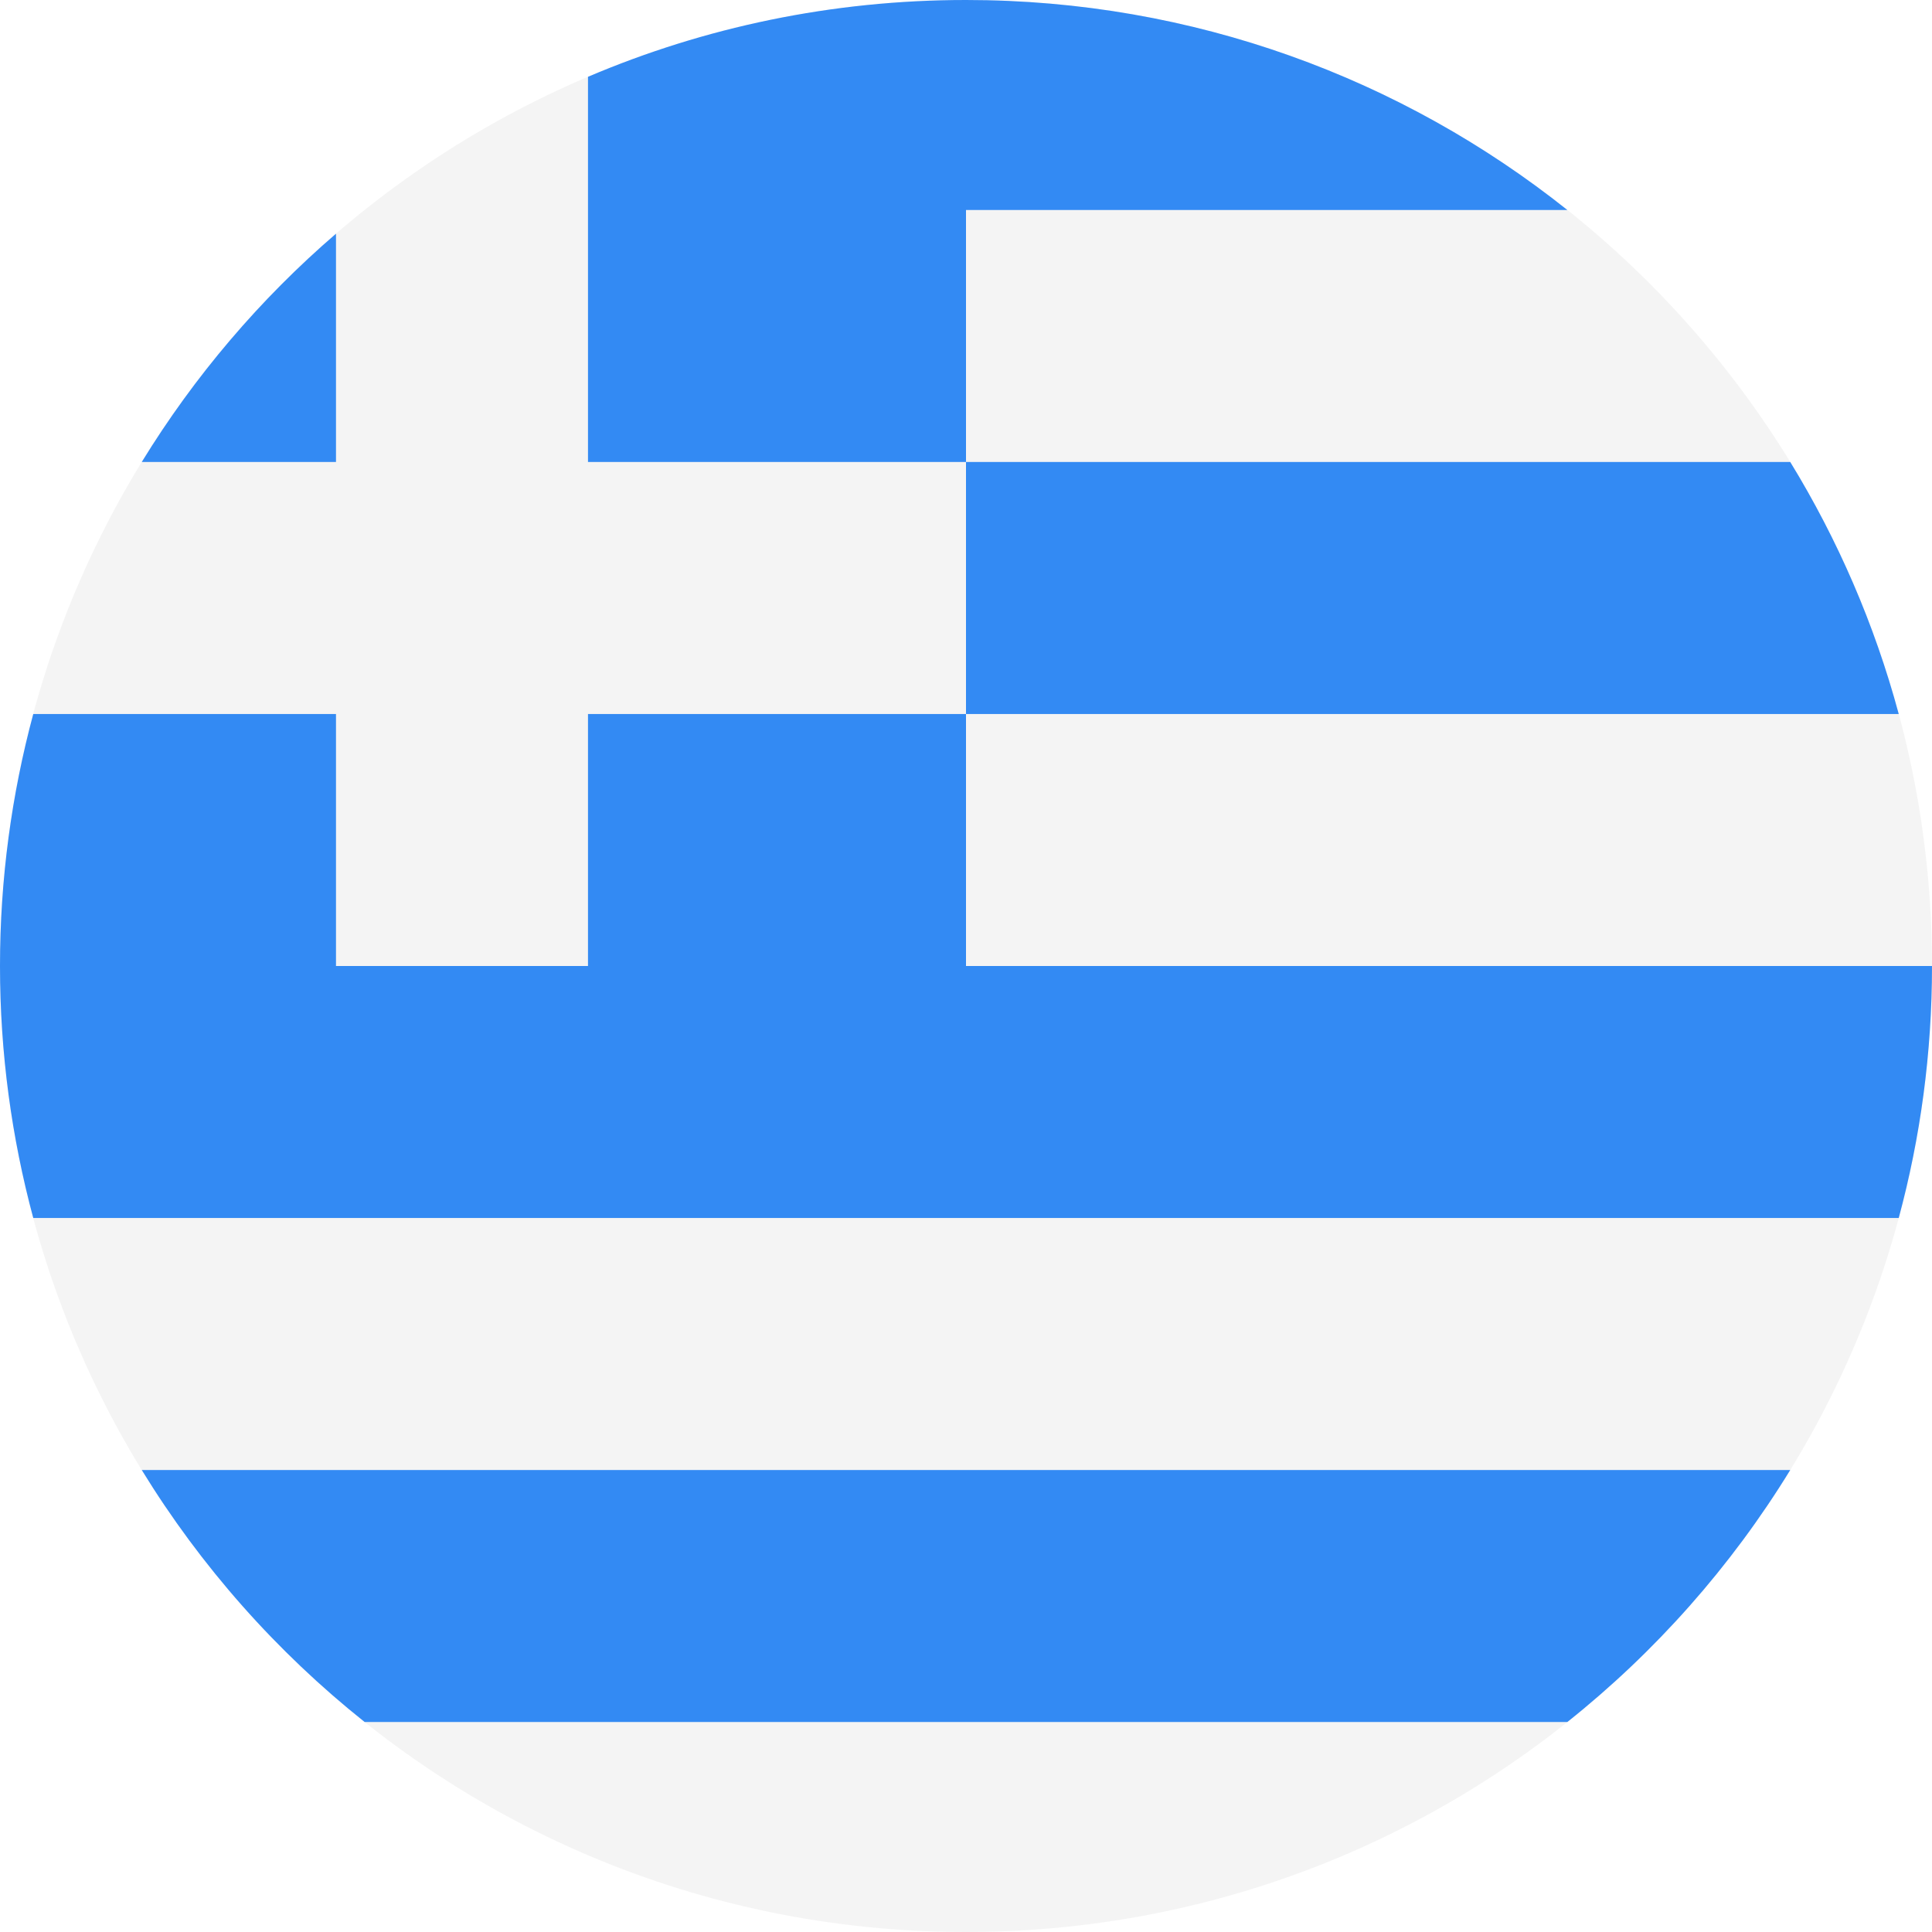 <svg width="32" height="32" viewBox="0 0 32 32" fill="none" xmlns="http://www.w3.org/2000/svg">
<g clip-path="url(#clip0_263_1027)">
<path d="M16 32C24.837 32 32 24.837 32 16C32 7.163 24.837 0 16 0C7.163 0 0 7.163 0 16C0 24.837 7.163 32 16 32Z" fill="#211E1B" fill-opacity="0.05"/>
<path d="M16 11.826H31.449C31.048 10.338 30.438 8.935 29.652 7.652H16V11.826Z" fill="#338AF3"/>
<path d="M6.04 28.522H25.96C27.42 27.359 28.672 25.946 29.652 24.348H2.348C3.328 25.946 4.58 27.359 6.04 28.522Z" fill="#338AF3"/>
<path d="M5.565 3.871C4.307 4.954 3.22 6.23 2.348 7.652H5.565V3.871Z" fill="#338AF3"/>
<path d="M16 16C16 14.37 16 13.006 16 11.826H9.739V16H5.565V11.826H0.551C0.193 13.157 0 14.556 0 16C0 17.444 0.193 18.843 0.551 20.174H31.449C31.808 18.843 32 17.444 32 16H16Z" fill="#338AF3"/>
<path d="M16 0C13.778 0 11.662 0.453 9.739 1.272V7.652H16C16 6.195 16 4.956 16 3.478H25.96C23.227 1.302 19.765 0 16 0Z" fill="#338AF3"/>
</g>
<defs>
<clipPath id="clip0_263_1027">
<rect width="32" height="32" fill="white"/>
</clipPath>
</defs>
</svg>
